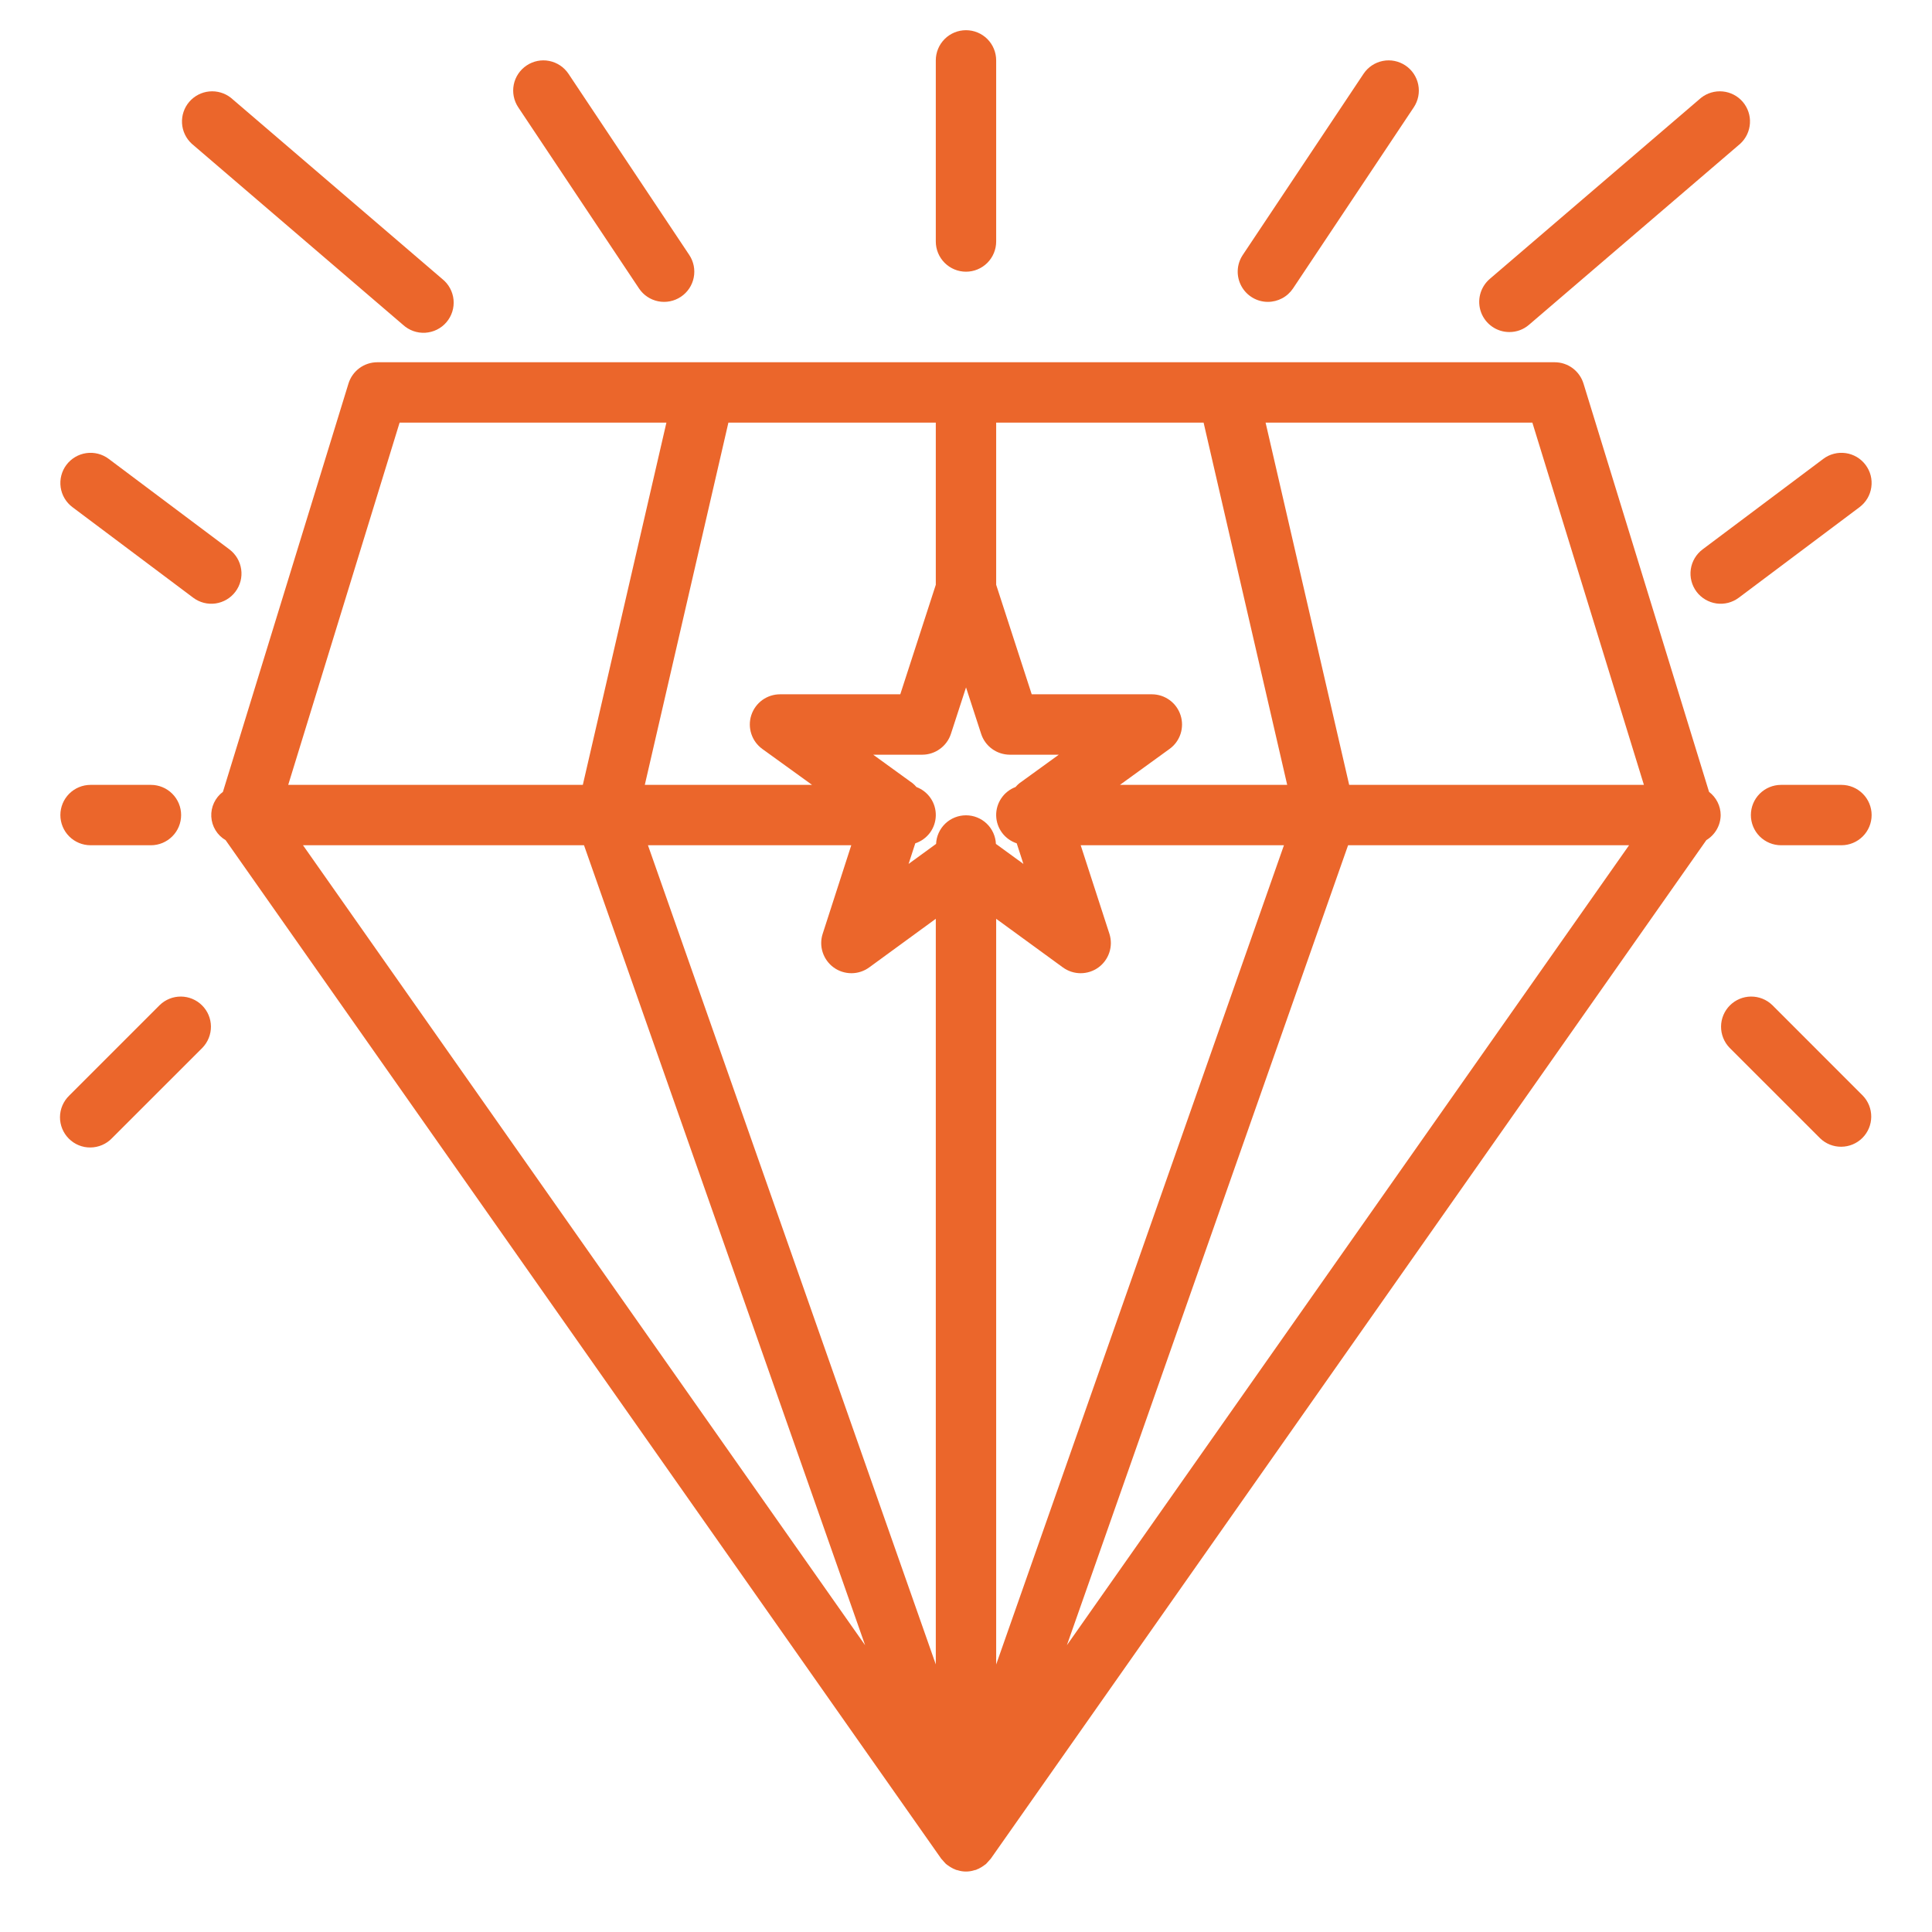 <svg width="60" height="60" viewBox="0 0 60 60" fill="none" xmlns="http://www.w3.org/2000/svg">
<path d="M53.437 25.312C53.436 25.173 53.403 25.035 53.34 24.91C53.277 24.785 53.187 24.677 53.076 24.592L49.177 11.912C49.118 11.72 48.999 11.553 48.838 11.433C48.677 11.314 48.482 11.25 48.281 11.25H11.719C11.518 11.25 11.323 11.314 11.161 11.433C11 11.553 10.881 11.72 10.822 11.912L6.923 24.592C6.804 24.68 6.709 24.798 6.646 24.932C6.582 25.067 6.554 25.215 6.562 25.364C6.57 25.512 6.615 25.657 6.693 25.784C6.77 25.911 6.878 26.016 7.007 26.092L29.233 57.727C29.238 57.733 29.243 57.738 29.249 57.744C29.263 57.762 29.278 57.778 29.294 57.794L29.314 57.818C29.329 57.833 29.341 57.849 29.356 57.863C29.363 57.87 29.368 57.878 29.375 57.885C29.383 57.892 29.415 57.914 29.434 57.929C29.457 57.946 29.48 57.962 29.504 57.976C29.539 57.999 29.576 58.019 29.614 58.037L29.665 58.057C29.674 58.057 29.68 58.069 29.689 58.072H29.703L29.741 58.082C29.909 58.136 30.09 58.136 30.259 58.082L30.297 58.072H30.31C30.32 58.072 30.325 58.061 30.334 58.057L30.387 58.037C30.424 58.019 30.461 57.998 30.496 57.976C30.52 57.962 30.543 57.946 30.564 57.929C30.585 57.915 30.605 57.901 30.624 57.885C30.632 57.878 30.636 57.871 30.644 57.863C30.659 57.849 30.671 57.833 30.685 57.818L30.706 57.794C30.722 57.778 30.737 57.762 30.751 57.744C30.756 57.738 30.762 57.733 30.767 57.727L52.993 26.09C53.127 26.009 53.238 25.895 53.316 25.759C53.394 25.623 53.436 25.469 53.437 25.312ZM18.137 26.25L26.867 51.094L9.41 26.25H18.137ZM29.062 13.125V18.161L27.959 21.562H24.225C24.027 21.562 23.834 21.625 23.673 21.741C23.513 21.858 23.394 22.022 23.332 22.211C23.271 22.399 23.271 22.602 23.333 22.791C23.394 22.979 23.514 23.143 23.674 23.259L25.219 24.375H20.025L22.621 13.125H29.062ZM37.379 13.125L39.975 24.375H34.781L36.321 23.259C36.482 23.143 36.601 22.98 36.663 22.792C36.724 22.604 36.725 22.401 36.664 22.213C36.603 22.024 36.485 21.86 36.325 21.743C36.165 21.626 35.973 21.563 35.775 21.562H32.041L30.937 18.161V13.125H37.379ZM28.425 26.19C28.607 26.13 28.766 26.015 28.881 25.861C28.995 25.707 29.058 25.521 29.062 25.329C29.066 25.137 29.011 24.949 28.903 24.79C28.795 24.631 28.641 24.51 28.461 24.442C28.427 24.401 28.388 24.363 28.347 24.328L27.118 23.438H28.64C28.838 23.438 29.031 23.375 29.191 23.258C29.352 23.142 29.471 22.978 29.532 22.79L30.001 21.348L30.47 22.79C30.531 22.978 30.649 23.142 30.809 23.258C30.969 23.374 31.162 23.437 31.359 23.438H32.882L31.653 24.328C31.611 24.363 31.573 24.401 31.538 24.442C31.359 24.51 31.204 24.631 31.097 24.79C30.989 24.949 30.933 25.137 30.937 25.329C30.941 25.521 31.005 25.707 31.119 25.861C31.233 26.015 31.392 26.13 31.575 26.19L31.783 26.83L30.929 26.208C30.918 25.969 30.816 25.743 30.642 25.577C30.469 25.412 30.239 25.32 30 25.32C29.76 25.32 29.53 25.412 29.357 25.577C29.184 25.743 29.081 25.969 29.071 26.208L28.217 26.83L28.425 26.19ZM30.937 28.534L33.01 30.045C33.17 30.161 33.363 30.224 33.56 30.224C33.758 30.224 33.951 30.162 34.111 30.046C34.271 29.93 34.391 29.766 34.452 29.578C34.514 29.39 34.514 29.188 34.454 29L33.562 26.25H39.874L30.937 51.692V28.534ZM26.437 26.25L25.549 29C25.488 29.188 25.488 29.39 25.55 29.578C25.612 29.766 25.731 29.93 25.891 30.046C26.051 30.162 26.244 30.224 26.442 30.224C26.64 30.224 26.832 30.161 26.992 30.045L29.062 28.534V51.69L20.123 26.25H26.437ZM41.866 26.25H50.592L33.133 51.094L41.866 26.25ZM51.053 24.375H41.9L39.304 13.125H47.589L51.053 24.375ZM12.41 13.125H20.696L18.1 24.375H8.951L12.41 13.125ZM39.375 9.375C39.529 9.375 39.681 9.337 39.818 9.264C39.954 9.192 40.07 9.086 40.156 8.958L43.906 3.333C44.044 3.126 44.094 2.873 44.045 2.629C43.996 2.385 43.853 2.171 43.646 2.033C43.439 1.895 43.186 1.844 42.942 1.893C42.698 1.942 42.484 2.085 42.346 2.292L38.596 7.917C38.502 8.058 38.447 8.222 38.439 8.392C38.431 8.561 38.469 8.73 38.549 8.879C38.629 9.029 38.748 9.154 38.893 9.241C39.039 9.329 39.205 9.375 39.375 9.375ZM46.875 10.312C47.099 10.313 47.315 10.233 47.484 10.087L54.047 4.462C54.225 4.297 54.332 4.07 54.346 3.828C54.361 3.586 54.28 3.347 54.123 3.163C53.965 2.979 53.742 2.863 53.5 2.84C53.259 2.817 53.018 2.888 52.828 3.038L46.265 8.663C46.12 8.788 46.017 8.954 45.968 9.14C45.92 9.325 45.93 9.52 45.996 9.7C46.063 9.88 46.182 10.034 46.34 10.144C46.497 10.254 46.683 10.312 46.875 10.312ZM52.687 18.375C52.761 18.474 52.854 18.556 52.96 18.619C53.066 18.682 53.183 18.723 53.305 18.741C53.427 18.758 53.551 18.751 53.67 18.721C53.789 18.69 53.901 18.636 54 18.562L57.75 15.75C57.848 15.676 57.931 15.584 57.994 15.478C58.057 15.372 58.098 15.255 58.115 15.133C58.133 15.011 58.126 14.887 58.096 14.767C58.065 14.648 58.011 14.536 57.937 14.438C57.863 14.339 57.771 14.256 57.665 14.193C57.559 14.131 57.442 14.089 57.32 14.072C57.198 14.055 57.074 14.061 56.955 14.092C56.835 14.122 56.723 14.176 56.625 14.25L52.875 17.062C52.676 17.212 52.544 17.434 52.509 17.68C52.474 17.926 52.538 18.176 52.687 18.375ZM57.187 24.375H55.312C55.064 24.375 54.825 24.474 54.649 24.65C54.474 24.825 54.375 25.064 54.375 25.312C54.375 25.561 54.474 25.8 54.649 25.975C54.825 26.151 55.064 26.25 55.312 26.25H57.187C57.436 26.25 57.674 26.151 57.85 25.975C58.026 25.8 58.125 25.561 58.125 25.312C58.125 25.064 58.026 24.825 57.85 24.65C57.674 24.474 57.436 24.375 57.187 24.375ZM55.038 31.212C54.861 31.041 54.624 30.947 54.378 30.949C54.132 30.951 53.897 31.05 53.723 31.224C53.55 31.397 53.451 31.633 53.449 31.878C53.447 32.124 53.541 32.361 53.712 32.538L56.525 35.35C56.701 35.521 56.938 35.616 57.184 35.613C57.43 35.611 57.665 35.513 57.839 35.339C58.013 35.165 58.111 34.93 58.113 34.684C58.115 34.438 58.021 34.202 57.85 34.025L55.038 31.212ZM19.845 8.958C19.983 9.165 20.197 9.308 20.441 9.357C20.685 9.406 20.938 9.355 21.145 9.217C21.352 9.079 21.496 8.865 21.544 8.621C21.593 8.377 21.543 8.124 21.405 7.917L17.655 2.292C17.517 2.085 17.302 1.942 17.058 1.893C16.815 1.844 16.561 1.895 16.355 2.033C16.148 2.171 16.004 2.385 15.955 2.629C15.907 2.873 15.957 3.126 16.095 3.333L19.845 8.958ZM12.515 10.087C12.608 10.172 12.717 10.238 12.836 10.281C12.954 10.323 13.08 10.341 13.206 10.334C13.332 10.326 13.455 10.294 13.568 10.238C13.681 10.182 13.782 10.104 13.864 10.008C13.946 9.912 14.008 9.801 14.046 9.68C14.084 9.56 14.097 9.434 14.085 9.308C14.073 9.183 14.035 9.061 13.975 8.95C13.915 8.839 13.833 8.742 13.734 8.663L7.172 3.038C6.982 2.888 6.741 2.817 6.499 2.84C6.258 2.863 6.035 2.979 5.877 3.163C5.719 3.347 5.639 3.586 5.653 3.828C5.667 4.07 5.775 4.297 5.953 4.462L12.515 10.087ZM6 18.562C6.199 18.712 6.449 18.776 6.695 18.741C6.941 18.705 7.163 18.574 7.312 18.375C7.461 18.176 7.526 17.926 7.49 17.68C7.455 17.434 7.324 17.212 7.125 17.062L3.375 14.25C3.176 14.101 2.926 14.037 2.68 14.072C2.434 14.107 2.211 14.239 2.062 14.438C1.913 14.636 1.849 14.886 1.884 15.133C1.919 15.379 2.051 15.601 2.25 15.75L6 18.562ZM2.812 26.25H4.687C4.936 26.25 5.174 26.151 5.35 25.975C5.526 25.8 5.625 25.561 5.625 25.312C5.625 25.064 5.526 24.825 5.35 24.65C5.174 24.474 4.936 24.375 4.687 24.375H2.812C2.564 24.375 2.325 24.474 2.149 24.65C1.974 24.825 1.875 25.064 1.875 25.312C1.875 25.561 1.974 25.8 2.149 25.975C2.325 26.151 2.564 26.25 2.812 26.25ZM4.962 31.212L2.149 34.025C2.06 34.111 1.989 34.215 1.939 34.329C1.89 34.443 1.864 34.566 1.863 34.691C1.862 34.815 1.886 34.939 1.933 35.054C1.98 35.169 2.05 35.274 2.138 35.362C2.226 35.45 2.331 35.52 2.446 35.567C2.561 35.614 2.684 35.638 2.809 35.636C2.933 35.635 3.056 35.609 3.171 35.56C3.285 35.511 3.389 35.44 3.475 35.35L6.288 32.538C6.458 32.361 6.553 32.124 6.551 31.878C6.549 31.633 6.45 31.397 6.276 31.224C6.102 31.05 5.867 30.951 5.621 30.949C5.376 30.947 5.139 31.041 4.962 31.212ZM30 8.438C30.248 8.438 30.487 8.339 30.663 8.163C30.838 7.987 30.937 7.749 30.937 7.5V1.875C30.937 1.626 30.838 1.388 30.663 1.212C30.487 1.036 30.248 0.938 30 0.938C29.751 0.938 29.513 1.036 29.337 1.212C29.161 1.388 29.062 1.626 29.062 1.875V7.5C29.062 7.749 29.161 7.987 29.337 8.163C29.513 8.339 29.751 8.438 30 8.438Z" fill="#EB662B"/>
</svg>
